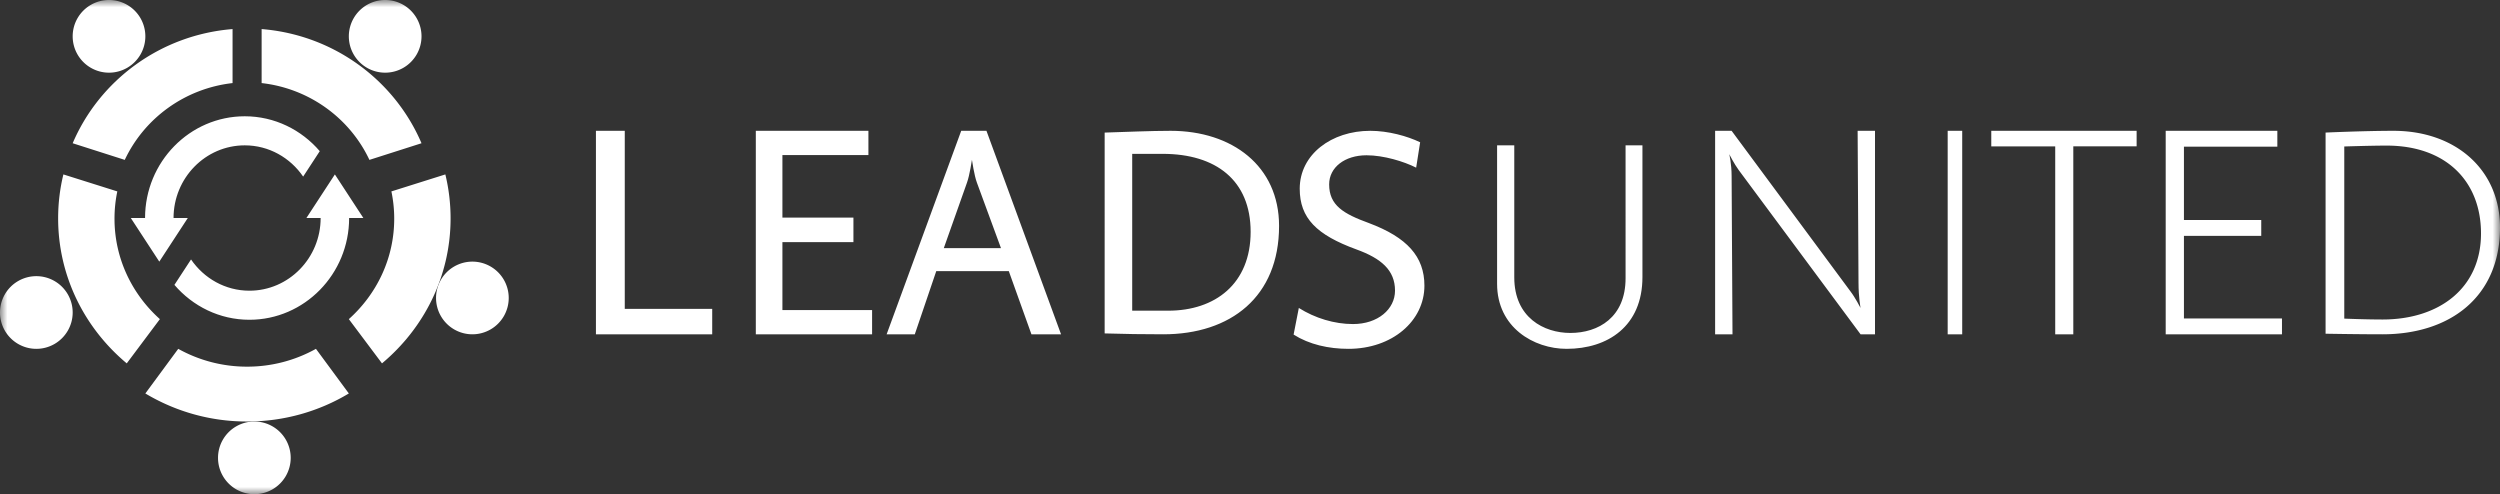 <svg width="172" height="34" viewBox="0 0 172 34" fill="none" xmlns="http://www.w3.org/2000/svg"><rect x="0" y="0" width="172" height="34" fill="#333333" stroke="none"/><path fill-rule="evenodd" clip-rule="evenodd" d="M23.04 12l-1.96 3h.98c0 2.757-2.199 5-4.9 5-1.664 0-3.13-.854-4.017-2.15L12 19.6c1.259 1.467 3.102 2.4 5.16 2.4 3.782 0 6.86-3.14 6.86-7H25l-1.96-3zm-11.1 3c0-2.757 2.199-5 4.9-5 1.664 0 3.131.854 4.017 2.15L22 10.4C20.741 8.933 18.898 8 16.84 8c-3.782 0-6.86 3.14-6.86 7H9l1.96 3 1.96-3h-.98zM41 23V9h1.984v12.25H49V23h-8zm11 0V9h7.747v1.668H53.83v4.303h4.886v1.688H53.83v4.674H60V23h-8zm15.21-10.438c-.18-.474-.34-1.565-.34-1.565s-.16 1.07-.34 1.565l-1.596 4.508h3.933l-1.657-4.508zM70.963 23l-1.557-4.344h-4.992L62.938 23H61l5.131-14h1.737L73 23h-2.037zm9.03-12.415h-2.097v10.79h2.48c3.227 0 5.668-1.85 5.668-5.426 0-3.535-2.38-5.364-6.051-5.364zM80.033 23c-1.25 0-2.823-.02-4.033-.061V9.122C77.35 9.082 79.166 9 80.538 9 84.773 9 88 11.418 88 15.543 88 20.42 84.672 23 80.034 23zm12.74 1c-1.37 0-2.698-.299-3.773-.98l.359-1.833c1.117.704 2.445 1.108 3.73 1.108 1.707 0 2.888-1.022 2.888-2.3 0-1.407-.949-2.216-2.656-2.835-2.74-1-3.9-2.152-3.9-4.176C89.422 10.62 91.614 9 94.27 9c1.244 0 2.55.363 3.436.789l-.274 1.746c-.843-.426-2.234-.852-3.415-.852-1.496 0-2.571.831-2.571 2.003 0 1.449.99 2.024 2.74 2.663C96.8 16.33 98 17.651 98 19.653 98 22.083 95.787 24 92.773 24zm15.01 0C105.52 24 103 22.523 103 19.529V10h1.182v9.084c0 2.771 2.047 3.823 3.857 3.823 1.93 0 3.8-1.072 3.8-3.762V10H113v9.063c0 3.38-2.382 4.937-5.217 4.937zm20.224-1l-8.386-11.303c-.304-.411-.649-1.091-.649-1.091s.163.638.163 1.524l.061 10.87H118V9h1.135l8.184 11.056c.304.391.688 1.132.688 1.132s-.142-.72-.142-1.75L127.805 9H129v14h-.993z" fill="#fff"/><mask id="a" style="mask-type:luminance" maskUnits="userSpaceOnUse" x="0" y="0" width="172" height="34"><path fill-rule="evenodd" clip-rule="evenodd" d="M0 34h172V0H0v34z" fill="#fff"/></mask><g mask="url(#a)" fill-rule="evenodd" clip-rule="evenodd" fill="#fff"><path d="M134 23h1V9h-1v14zm8.643-12.93V23h-1.244V10.07H137V9h10v1.07h-4.357zM149 23V9h7.681v1.091h-6.426v5.044h5.319v1.091h-5.319v5.683H157V23h-8zm15.2-12.983c-1.05 0-2.914.061-2.914.061v11.843s1.435.061 2.635.061c3.9 0 6.772-2.157 6.772-5.92 0-3.582-2.4-6.045-6.493-6.045zM163.921 23c-1.714 0-3.921-.04-3.921-.04V9.121S162.657 9 164.671 9c4.286 0 7.329 2.686 7.329 6.654 0 4.782-3.45 7.346-8.079 7.346zM7.878 15.046c0-.643.067-1.27.193-1.877L4.361 12C4.124 12.97 4 13.983 4 15.023 4 19.012 5.83 22.586 8.72 25L11 21.956c-1.919-1.718-3.122-4.178-3.122-6.91zM16 5.716V2c-4.97.4-9.153 3.526-11 7.855L8.584 11C9.923 8.15 12.7 6.09 16 5.716zM25.416 11L29 9.855C27.153 5.525 22.969 2.399 18 2v3.716c3.3.373 6.078 2.435 7.416 5.284zm5.224 1l-3.712 1.169c.127.607.194 1.234.194 1.877 0 2.732-1.203 5.192-3.122 6.91L26.281 25C29.171 22.585 31 19.012 31 15.023c0-1.04-.125-2.052-.36-3.023zM17 25.226A9.697 9.697 0 0112.263 24L10 27.07A13.568 13.568 0 0017 29c2.563 0 4.96-.705 7-1.93L21.737 24A9.699 9.699 0 0117 25.226z"/><path d="M10 2.5a2.5 2.5 0 11-5 0 2.5 2.5 0 015 0zm19 0a2.5 2.5 0 11-5 0 2.5 2.5 0 015 0zm6 18a2.5 2.5 0 11-5 0 2.5 2.5 0 015 0zm-15 11a2.5 2.5 0 11-5 0 2.5 2.5 0 015 0zm-15-10a2.5 2.5 0 11-5 0 2.5 2.5 0 015 0z"/></g></svg>